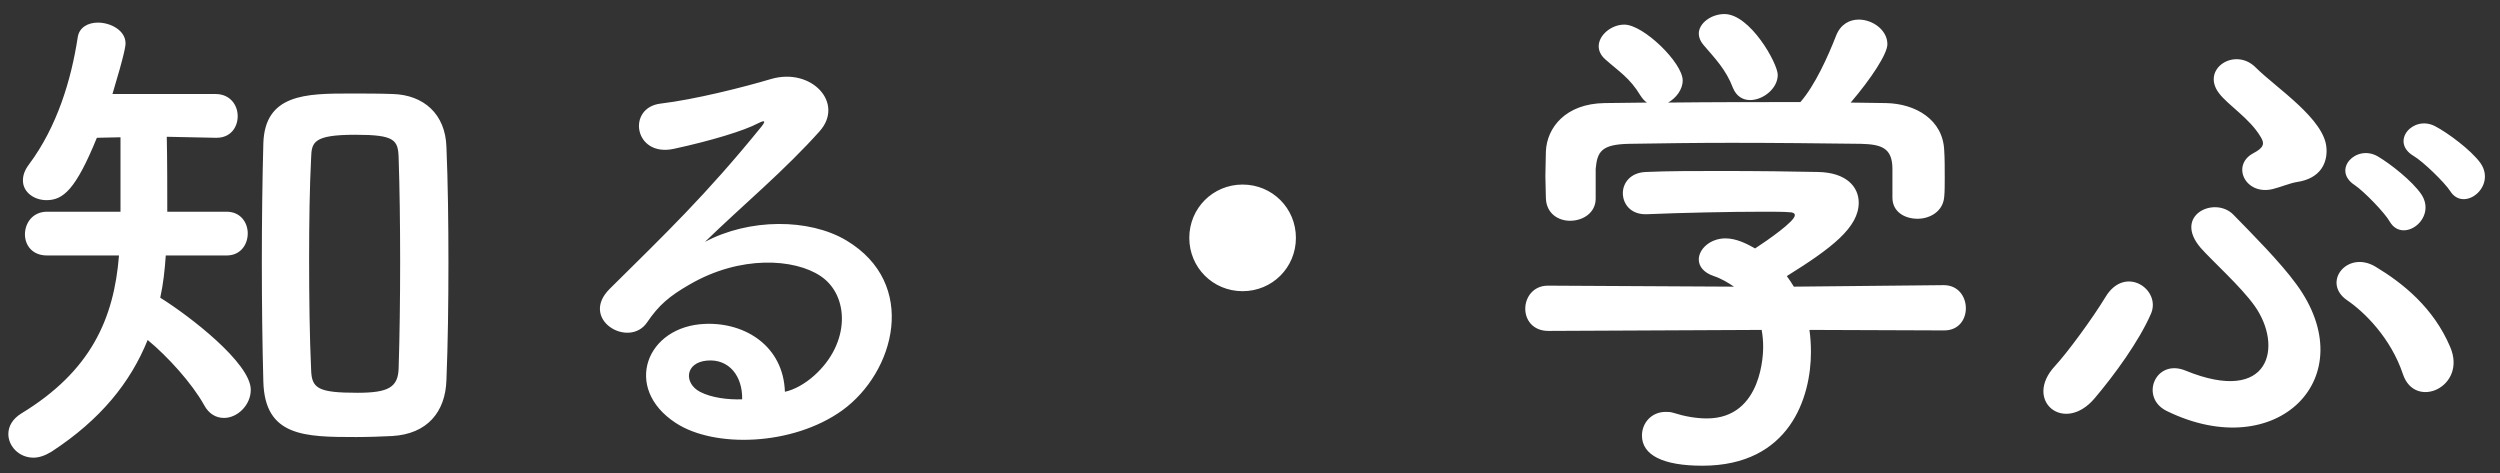 <svg width="169" height="32" viewBox="0 0 169 32" fill="none" xmlns="http://www.w3.org/2000/svg">
<rect x="0" y="0" width="169" height="32" fill="#333333" stroke="none"/>
<path d="M26.506 29.476C25.792 29.51 24.942 29.544 24.058 29.544C20.59 29.544 17.904 29.51 17.802 25.804C17.734 23.254 17.7 20.5 17.7 17.746C17.7 14.958 17.734 12.204 17.802 9.688C17.904 6.356 20.692 6.322 23.65 6.322C24.636 6.322 25.656 6.322 26.574 6.356C28.648 6.424 30.11 7.716 30.178 9.926C30.28 12.34 30.314 15.026 30.314 17.746C30.314 20.466 30.28 23.186 30.178 25.702C30.11 27.844 28.886 29.34 26.506 29.476ZM15.32 17.27H11.206C11.138 18.256 11.036 19.208 10.832 20.126C12.804 21.35 16.952 24.546 16.952 26.348C16.952 27.402 16.034 28.252 15.15 28.252C14.64 28.252 14.13 28.014 13.79 27.368C12.974 25.906 11.342 24.104 9.982 22.982C8.826 25.838 6.82 28.354 3.488 30.53C3.046 30.802 2.638 30.938 2.264 30.938C1.278 30.938 0.564 30.156 0.564 29.34C0.564 28.83 0.836 28.32 1.448 27.946C6.14 25.09 7.704 21.554 8.044 17.27H3.182C2.162 17.27 1.686 16.556 1.686 15.842C1.686 15.094 2.196 14.312 3.182 14.312H8.146C8.146 9.28 8.146 9.28 8.146 9.28L6.548 9.314C5.12 12.816 4.27 13.53 3.148 13.53C2.298 13.53 1.55 12.986 1.55 12.204C1.55 11.864 1.652 11.524 1.958 11.116C3.862 8.566 4.814 5.404 5.256 2.514C5.358 1.834 5.97 1.528 6.616 1.528C7.5 1.528 8.486 2.072 8.486 2.922C8.486 3.092 8.452 3.534 7.602 6.356H14.572C15.558 6.356 16.068 7.104 16.068 7.852C16.068 8.6 15.592 9.314 14.64 9.314C14.606 9.314 14.606 9.314 14.572 9.314L11.274 9.246C11.308 10.81 11.308 12.85 11.308 14.312H15.32C16.272 14.312 16.748 15.06 16.748 15.774C16.748 16.522 16.272 17.27 15.32 17.27ZM26.948 24.886C27.016 22.744 27.05 20.194 27.05 17.678C27.05 15.162 27.016 12.68 26.948 10.674C26.914 9.45 26.676 9.11 24.024 9.11C21.168 9.11 21.066 9.62 21.032 10.674C20.93 12.646 20.896 15.06 20.896 17.474C20.896 20.126 20.93 22.812 21.032 24.988C21.066 26.246 21.474 26.552 24.16 26.552C26.268 26.552 26.914 26.178 26.948 24.886ZM53.06 26.484C53.706 26.348 54.42 25.94 55.032 25.396C57.514 23.186 57.412 19.956 55.474 18.664C53.706 17.474 50.034 17.236 46.6 19.242C45.24 20.024 44.526 20.636 43.744 21.792C42.52 23.594 39.12 21.588 41.228 19.514C44.968 15.808 47.722 13.19 51.496 8.532C51.87 8.056 51.53 8.192 51.258 8.328C50.306 8.838 48.062 9.518 45.546 10.062C42.86 10.64 42.35 7.274 44.662 7.002C46.94 6.73 50.204 5.914 52.142 5.336C54.862 4.554 57.106 6.968 55.406 8.872C54.318 10.096 52.958 11.422 51.598 12.68C50.238 13.938 48.878 15.162 47.654 16.352C50.646 14.754 54.692 14.754 57.208 16.25C62.104 19.174 60.506 25.158 56.936 27.742C53.57 30.156 48.266 30.292 45.682 28.592C42.078 26.246 43.676 22.03 47.688 21.894C50.408 21.792 52.958 23.424 53.06 26.484ZM50.17 26.994C50.204 25.43 49.286 24.24 47.79 24.376C46.294 24.512 46.226 25.906 47.314 26.484C48.096 26.892 49.218 27.028 50.17 26.994ZM87.604 16.08C87.604 18.086 86.006 19.684 84 19.684C81.994 19.684 80.396 18.086 80.396 16.08C80.396 14.074 81.994 12.476 84 12.476C86.006 12.476 87.604 14.074 87.604 16.08ZM120.176 5.064C120.176 5.982 119.19 6.764 118.306 6.764C117.83 6.764 117.388 6.526 117.15 5.948C116.674 4.69 115.926 3.942 115.144 3.024C114.94 2.786 114.838 2.514 114.838 2.276C114.838 1.562 115.688 0.95 116.572 0.95C118.306 0.95 120.176 4.282 120.176 5.064ZM127.928 13.292V11.422C127.928 9.994 127.18 9.756 125.786 9.722C123.066 9.688 120.006 9.654 117.048 9.654C114.634 9.654 112.254 9.688 110.146 9.722C108.276 9.756 107.97 10.232 107.868 11.422C107.868 11.422 107.868 11.422 107.868 13.394V13.428C107.868 14.38 107.018 14.924 106.134 14.924C105.352 14.924 104.536 14.448 104.502 13.394C104.502 12.952 104.468 12.442 104.468 11.898C104.468 11.32 104.502 10.742 104.502 10.232C104.57 8.634 105.828 7.002 108.48 6.968L111.336 6.934C111.166 6.832 111.03 6.662 110.894 6.458C110.18 5.268 109.432 4.826 108.514 4.01C108.208 3.738 108.072 3.432 108.072 3.126C108.072 2.378 108.922 1.664 109.806 1.664C111.098 1.664 113.75 4.248 113.75 5.438C113.75 6.05 113.308 6.628 112.764 6.934C115.756 6.9 118.714 6.9 121.706 6.9C122.692 5.778 123.576 3.806 124.12 2.412C124.426 1.63 125.038 1.324 125.65 1.324C126.602 1.324 127.588 2.038 127.588 2.99C127.588 3.636 126.5 5.302 125.106 6.934C125.888 6.934 126.704 6.968 127.486 6.968C129.492 7.002 131.362 8.09 131.43 10.198C131.464 10.674 131.464 11.388 131.464 12.034C131.464 12.51 131.464 12.952 131.43 13.292C131.362 14.278 130.478 14.788 129.628 14.788C128.744 14.788 127.928 14.312 127.928 13.36C127.928 13.326 127.928 13.326 127.928 13.292ZM131.43 22.336L122.318 22.302C122.386 22.778 122.42 23.288 122.42 23.798C122.42 26.858 120.992 31.482 115.076 31.482C112.424 31.482 110.996 30.768 110.996 29.442C110.996 28.592 111.642 27.844 112.594 27.844C112.764 27.844 112.934 27.844 113.138 27.912C113.886 28.15 114.668 28.286 115.382 28.286C119.19 28.286 119.19 23.73 119.19 23.458C119.19 23.05 119.156 22.676 119.088 22.302L104.672 22.37C103.618 22.37 103.108 21.622 103.108 20.874C103.108 20.092 103.652 19.31 104.638 19.31L117.218 19.378C116.81 19.106 116.368 18.834 115.858 18.664C115.144 18.426 114.838 17.984 114.838 17.542C114.838 16.828 115.62 16.114 116.64 16.114C117.388 16.114 118.102 16.488 118.646 16.794C119.53 16.216 121.332 14.958 121.332 14.55C121.332 14.414 121.196 14.346 120.958 14.346C120.584 14.312 119.938 14.312 119.156 14.312C116.98 14.312 113.682 14.38 111.302 14.482C111.268 14.482 111.268 14.482 111.234 14.482C110.214 14.482 109.704 13.768 109.704 13.054C109.704 12.374 110.214 11.66 111.268 11.626C112.73 11.558 114.566 11.558 116.368 11.558C118.85 11.558 121.332 11.592 122.896 11.626C124.834 11.66 125.65 12.646 125.65 13.7C125.65 15.366 123.848 16.76 120.788 18.664C120.958 18.902 121.128 19.14 121.264 19.378L131.396 19.276C132.382 19.276 132.892 20.058 132.892 20.84C132.892 21.588 132.416 22.336 131.43 22.336ZM167.674 11.014C168.796 12.612 166.552 14.38 165.634 12.918C165.26 12.34 163.798 10.912 163.152 10.538C161.554 9.586 163.118 7.75 164.614 8.532C165.464 8.974 167.028 10.13 167.674 11.014ZM163.696 13.156C164.75 14.788 162.438 16.488 161.554 14.992C161.214 14.38 159.786 12.918 159.174 12.51C157.61 11.49 159.276 9.722 160.738 10.572C161.554 11.048 163.084 12.238 163.696 13.156ZM155.264 12.306C154.822 12.374 154.176 12.646 153.632 12.782C151.796 13.224 150.81 11.184 152.306 10.368C153.02 9.994 153.122 9.722 152.816 9.246C152.068 7.988 150.64 7.138 149.994 6.288C148.77 4.656 151.082 3.16 152.476 4.554C153.87 5.948 157.168 8.056 157.27 10.028C157.338 10.98 156.896 12.068 155.264 12.306ZM165.634 23.458C166.79 26.144 163.254 27.742 162.438 25.294C161.622 22.846 159.82 21.078 158.664 20.296C156.93 19.106 158.664 16.896 160.568 18.018C162.438 19.14 164.512 20.806 165.634 23.458ZM155.23 19.208C159.854 25.498 153.938 31.448 146.458 27.776C144.622 26.858 145.71 24.206 147.75 25.056C153.496 27.402 154.346 23.39 152.408 20.67C151.49 19.378 149.518 17.61 148.77 16.76C146.866 14.55 149.722 13.224 150.98 14.516C152.272 15.842 154.142 17.712 155.23 19.208ZM141.596 26.926C139.522 29.374 136.768 27.062 138.91 24.75C139.76 23.832 141.46 21.52 142.344 20.058C143.67 17.882 146.118 19.582 145.404 21.214C144.588 23.084 142.922 25.362 141.596 26.926Z" fill="white"/>
</svg>
